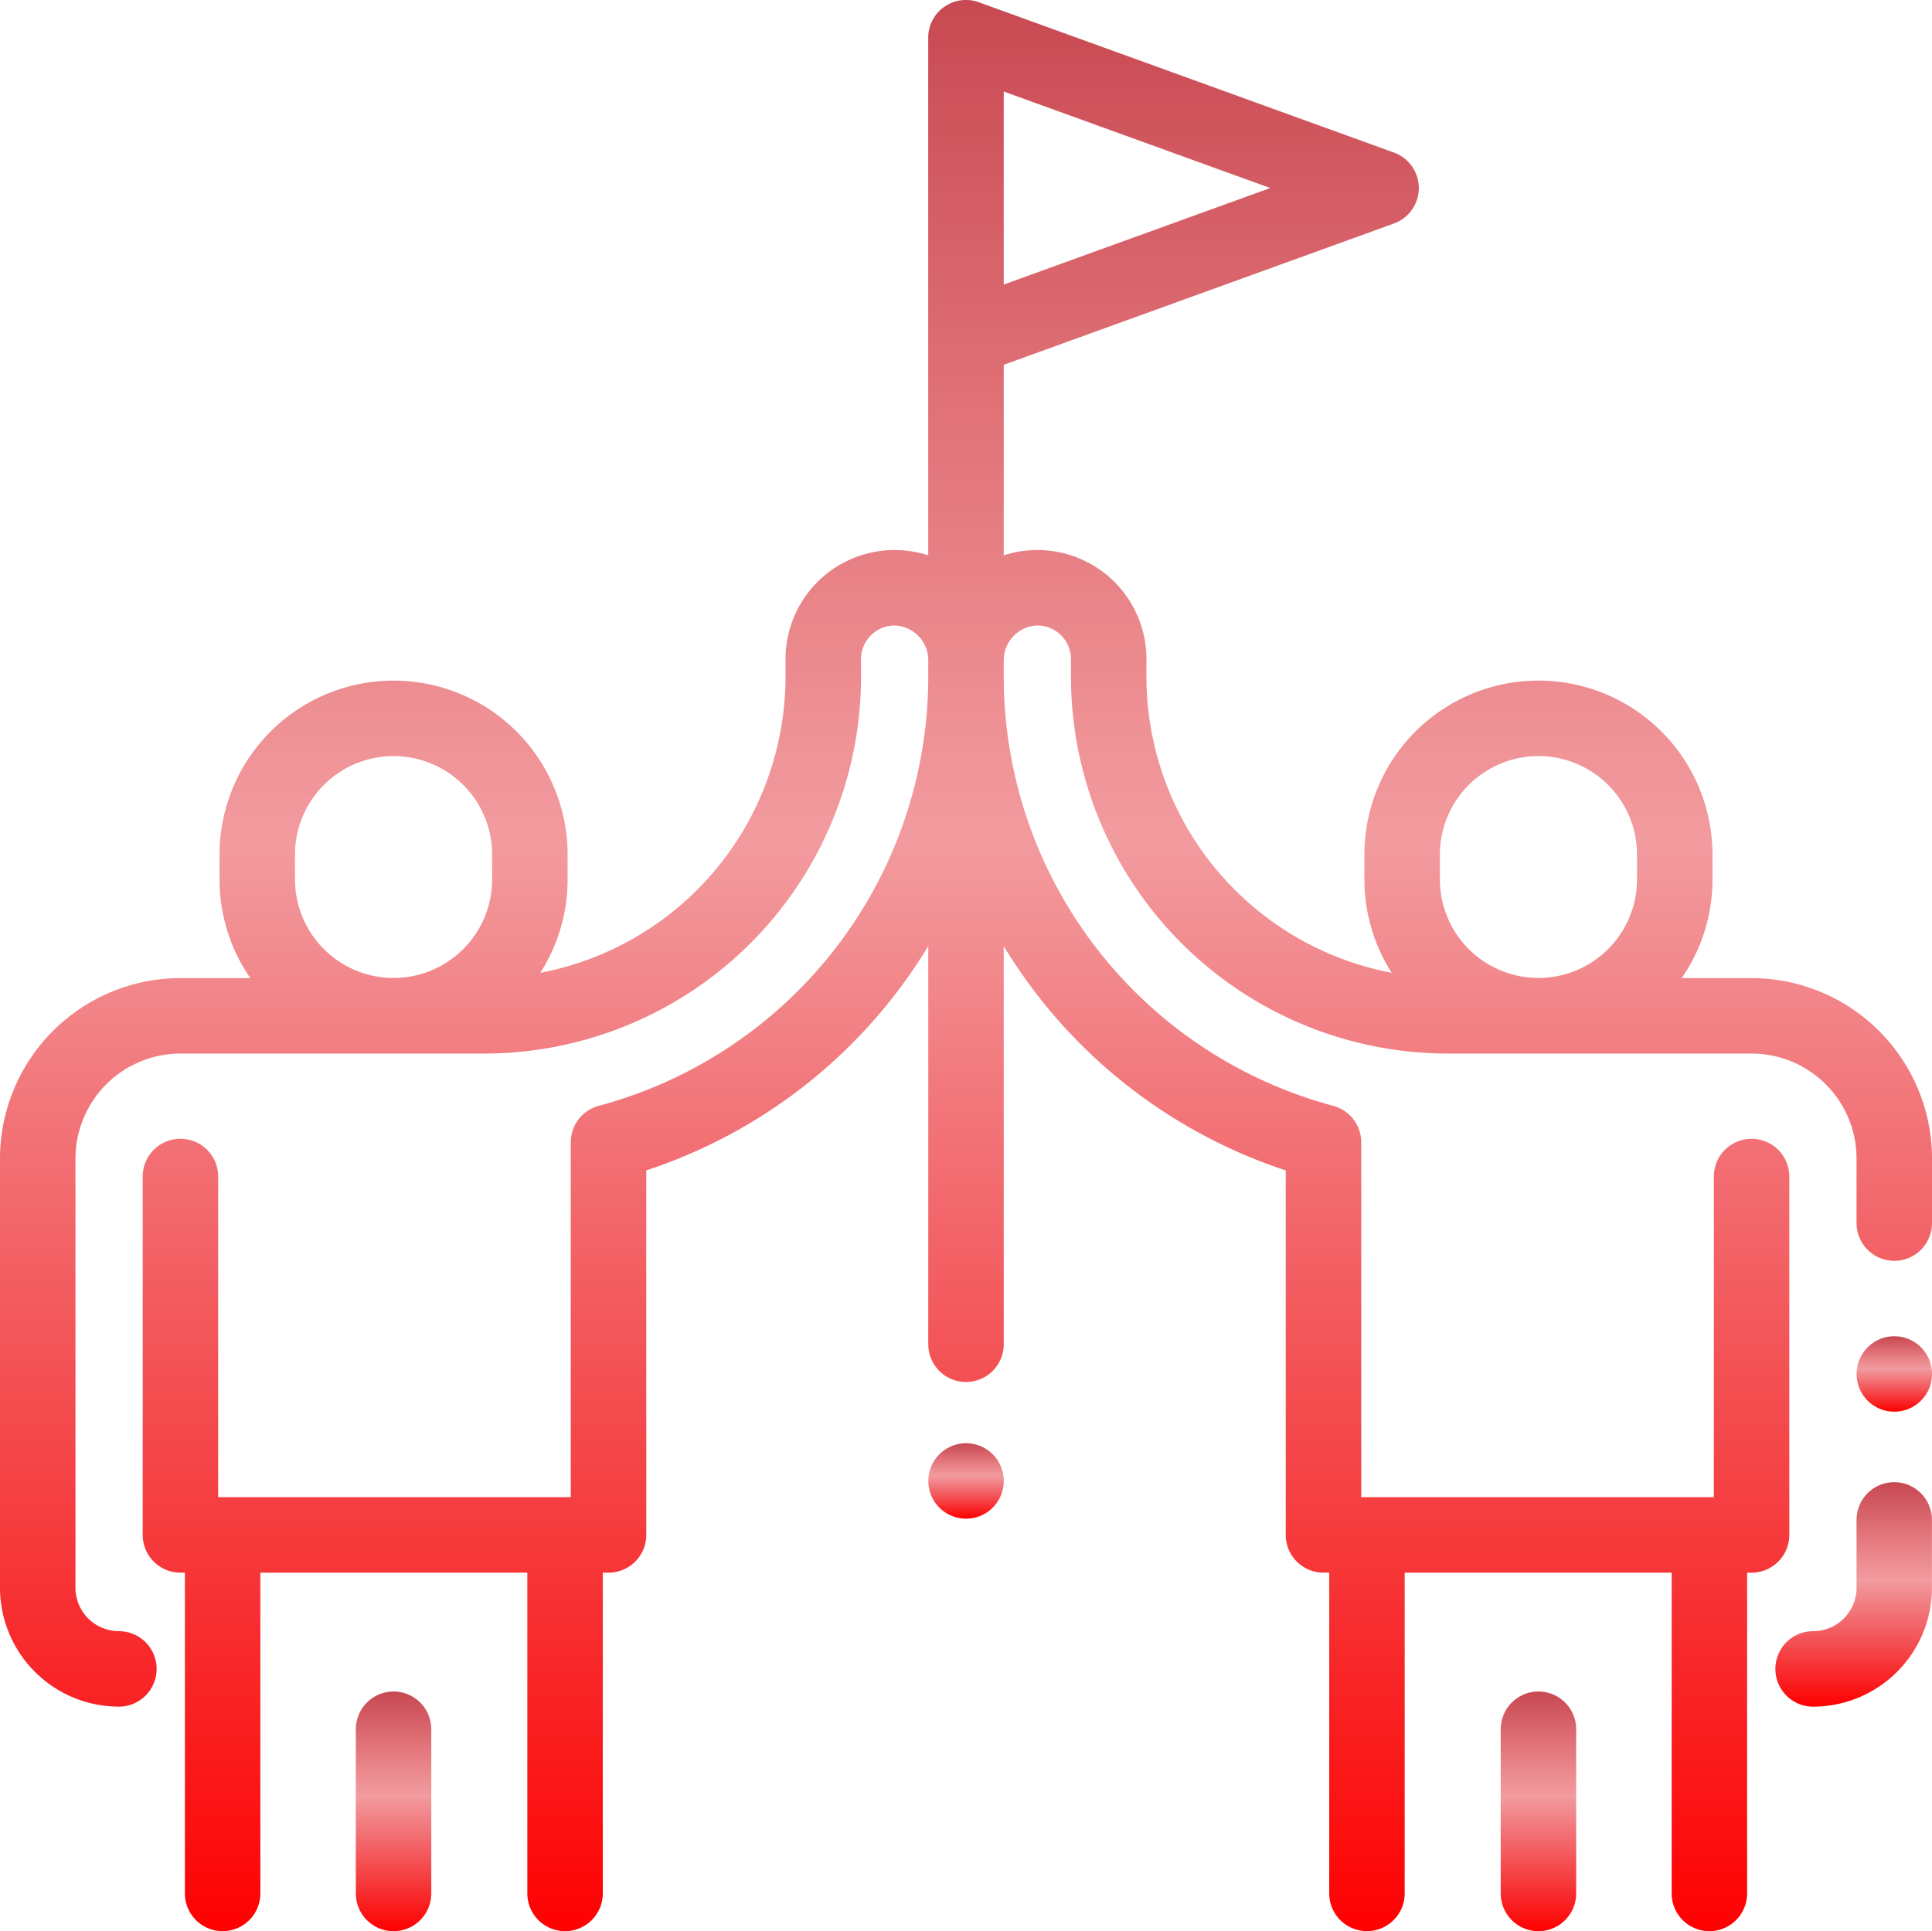 <svg xmlns="http://www.w3.org/2000/svg" xmlns:xlink="http://www.w3.org/1999/xlink" width="167.892" height="167.839" viewBox="0 0 167.892 167.839">
  <defs>
    <linearGradient id="linear-gradient" x1="0.5" x2="0.5" y2="1" gradientUnits="objectBoundingBox">
      <stop offset="0" stop-color="#b20411" stop-opacity="0.729"/>
      <stop offset="0.435" stop-color="#df060f" stop-opacity="0.4"/>
      <stop offset="1" stop-color="red"/>
    </linearGradient>
  </defs>
  <g id="Group_1619" data-name="Group 1619" transform="translate(-1036.001 -2438)">
    <path id="Path_2800" data-name="Path 2800" d="M97.576,448.4a3.279,3.279,0,0,0-3.279,3.279v14.271a3.279,3.279,0,0,0,6.558,0V451.678A3.279,3.279,0,0,0,97.576,448.4Z" transform="translate(972.625 2136.611)" fill="url(#linear-gradient)"/>
    <path id="Path_2801" data-name="Path 2801" d="M152.212,85.087h-6.073a15.034,15.034,0,0,0,2.676-8.576V74.357a15.123,15.123,0,0,0-30.247,0v2.153a15.028,15.028,0,0,0,2.373,8.117A26.211,26.211,0,0,1,99.626,58.914v-1.55a9.478,9.478,0,0,0-12.4-9.018V31.786l33.908-12.28a3.279,3.279,0,0,0,0-6.166L85.062.277a3.279,3.279,0,0,0-4.4,3.083V48.346a9.479,9.479,0,0,0-12.4,9.018v1.55A26.211,26.211,0,0,1,46.951,84.628a15.027,15.027,0,0,0,2.373-8.117V74.358a15.123,15.123,0,0,0-30.247,0v2.153a15.035,15.035,0,0,0,2.676,8.576H15.68A15.7,15.7,0,0,0,0,100.767v37.308a10.343,10.343,0,0,0,10.332,10.332,3.279,3.279,0,1,0,0-6.558,3.778,3.778,0,0,1-3.773-3.773V100.767a9.132,9.132,0,0,1,9.122-9.121H42.093A32.768,32.768,0,0,0,74.824,58.914v-1.55a2.9,2.9,0,0,1,.893-2.1,2.927,2.927,0,0,1,2.138-.817,3.024,3.024,0,0,1,2.812,3.067v1.4A38.631,38.631,0,0,1,52.036,96.189,3.279,3.279,0,0,0,49.6,99.357V130.2H18.959V102.333a3.279,3.279,0,0,0-6.558,0v31.15a3.279,3.279,0,0,0,3.279,3.279h.387v27.878a3.279,3.279,0,1,0,6.558,0V136.762h23.2v27.878a3.279,3.279,0,1,0,6.558,0V136.762h.5a3.279,3.279,0,0,0,3.279-3.279V101.8A45.159,45.159,0,0,0,80.667,82.31v34.6a3.279,3.279,0,1,0,6.558,0V82.31A45.157,45.157,0,0,0,111.731,101.8v31.681a3.279,3.279,0,0,0,3.279,3.279h.5v27.878a3.279,3.279,0,1,0,6.558,0V136.762h23.2v27.878a3.279,3.279,0,1,0,6.558,0V136.762h.387a3.279,3.279,0,0,0,3.279-3.279v-31.15a3.279,3.279,0,1,0-6.558,0V130.2H118.29V99.357a3.279,3.279,0,0,0-2.433-3.168A38.631,38.631,0,0,1,87.225,58.914v-1.4a3.024,3.024,0,0,1,2.812-3.067,2.921,2.921,0,0,1,3.031,2.919v1.55A32.768,32.768,0,0,0,125.8,91.645h26.413a9.132,9.132,0,0,1,9.122,9.121v5.615a3.279,3.279,0,1,0,6.558,0v-5.615A15.7,15.7,0,0,0,152.212,85.087ZM87.225,14.456V8.035l23.162,8.388L87.225,24.811ZM42.766,76.511a8.565,8.565,0,0,1-17.13,0V74.357a8.565,8.565,0,0,1,17.13,0Zm99.491,0a8.565,8.565,0,0,1-17.13,0V74.357a8.565,8.565,0,0,1,17.13,0Z" transform="translate(1036.001 2437.919)" fill="url(#linear-gradient)"/>
    <path id="Path_2802" data-name="Path 2802" d="M497.6,355.2a3.277,3.277,0,1,0,.961,2.318A3.3,3.3,0,0,0,497.6,355.2Z" transform="translate(705.335 2199.894)" fill="url(#linear-gradient)"/>
    <path id="Path_2803" data-name="Path 2803" d="M480.825,392.919a3.279,3.279,0,0,0-3.279,3.279v5.9a3.778,3.778,0,0,1-3.773,3.773,3.279,3.279,0,1,0,0,6.558A10.343,10.343,0,0,0,484.1,402.1v-5.9A3.279,3.279,0,0,0,480.825,392.919Z" transform="translate(719.789 2173.898)" fill="url(#linear-gradient)"/>
    <path id="Path_2804" data-name="Path 2804" d="M400.982,448.4a3.279,3.279,0,0,0-3.279,3.279v14.271a3.279,3.279,0,0,0,6.558,0V451.678A3.279,3.279,0,0,0,400.982,448.4Z" transform="translate(768.711 2136.611)" fill="url(#linear-gradient)"/>
    <path id="Path_2805" data-name="Path 2805" d="M251.6,383.561a3.277,3.277,0,1,0,.961,2.318A3.3,3.3,0,0,0,251.6,383.561Z" transform="translate(870.668 2180.833)" fill="url(#linear-gradient)"/>
  </g>
</svg>

